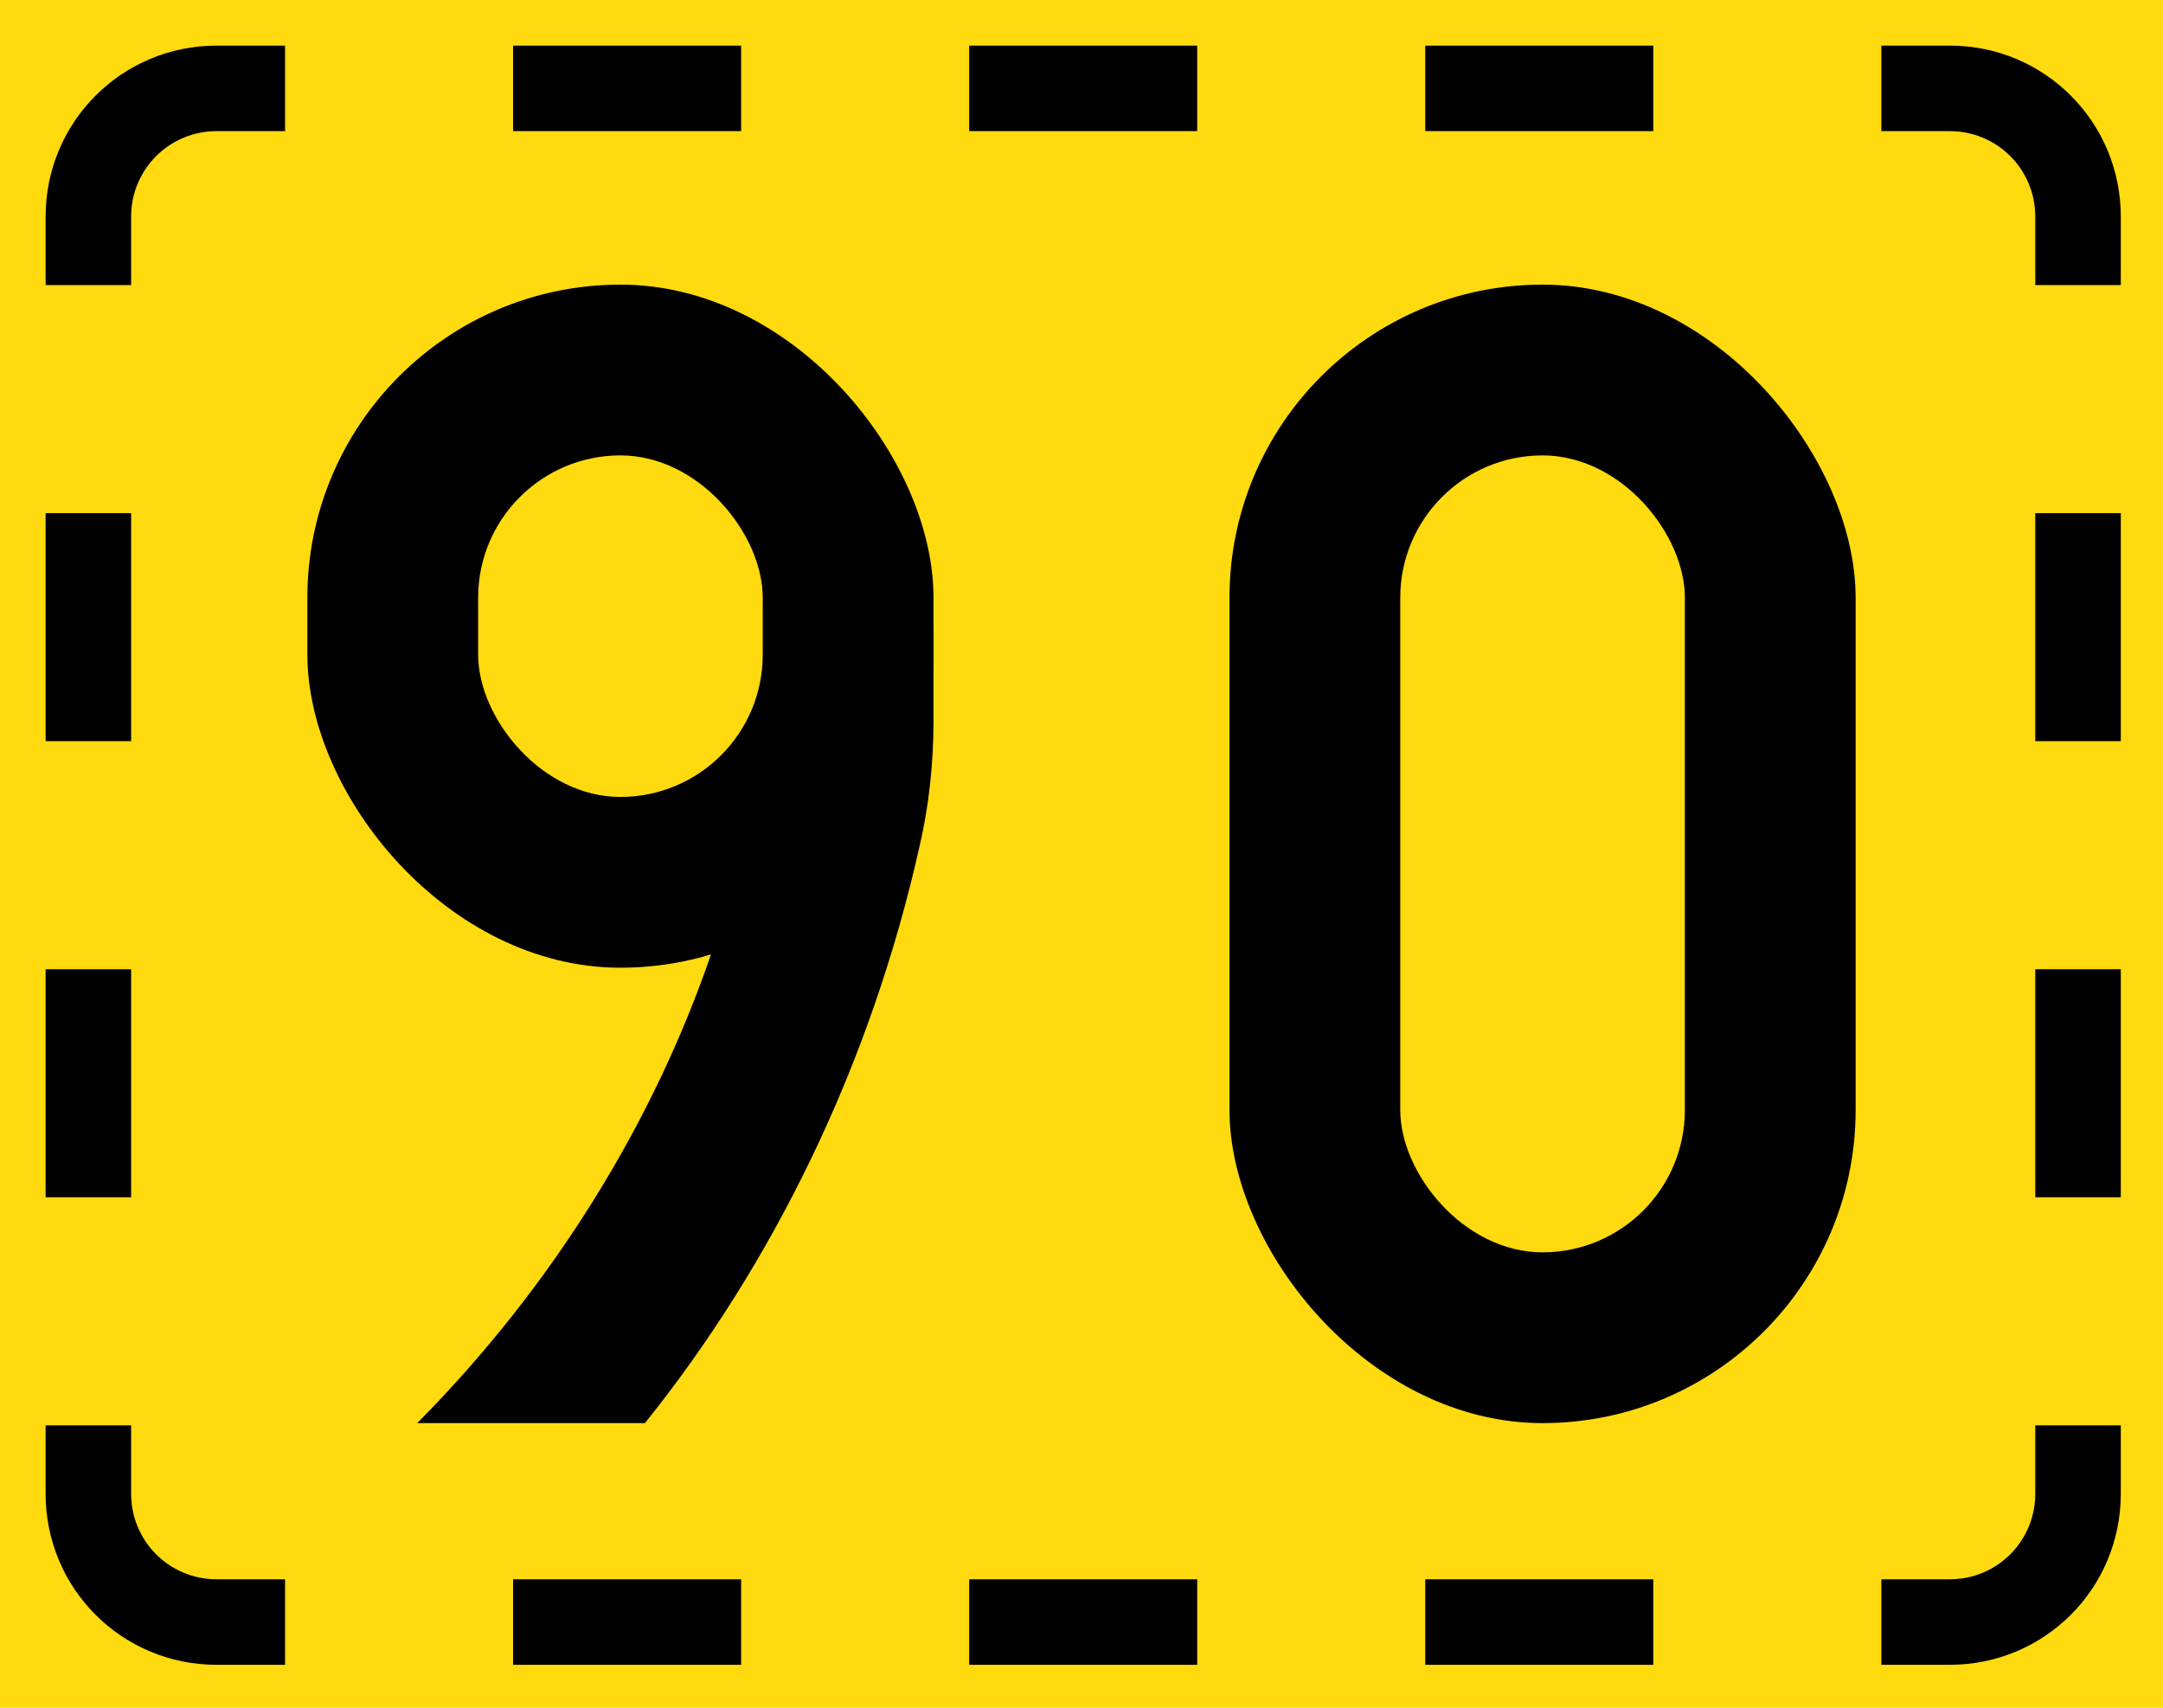 <?xml version="1.0" encoding="UTF-8" standalone="no"?>
<!-- Created with Inkscape (http://www.inkscape.org/) -->

<svg
   xmlns:dc="http://purl.org/dc/elements/1.1/"
   xmlns:cc="http://creativecommons.org/ns#"
   xmlns:rdf="http://www.w3.org/1999/02/22-rdf-syntax-ns#"
   xmlns:svg="http://www.w3.org/2000/svg"
   xmlns="http://www.w3.org/2000/svg"
   xmlns:sodipodi="http://sodipodi.sourceforge.net/DTD/sodipodi-0.dtd"
   xmlns:inkscape="http://www.inkscape.org/namespaces/inkscape"
   width="380mm"
   height="300mm"
   viewBox="0 0 380 300"
   version="1.1"
   id="svg36"
   inkscape:version="0.92.4 (5da689c313, 2019-01-14)"
   sodipodi:docname="90.svg">
  <defs
     id="defs30" />
  <sodipodi:namedview
     id="base"
     pagecolor="#ffffff"
     bordercolor="#666666"
     borderopacity="1.0"
     inkscape:pageopacity="0.0"
     inkscape:pageshadow="2"
     inkscape:zoom="0.49497475"
     inkscape:cx="976.31938"
     inkscape:cy="506.02815"
     inkscape:document-units="mm"
     inkscape:current-layer="layer1"
     showgrid="false"
     fit-margin-top="0"
     fit-margin-left="0"
     fit-margin-right="0"
     fit-margin-bottom="0"
     inkscape:window-width="1920"
     inkscape:window-height="1057"
     inkscape:window-x="-8"
     inkscape:window-y="-8"
     inkscape:window-maximized="1" />
  <g
     inkscape:label="Layer 1"
     inkscape:groupmode="layer"
     id="layer1"
     transform="translate(0,3)">
    <rect
       style="opacity:1;vector-effect:none;fill:#ffda0f;fill-opacity:1;fill-rule:nonzero;stroke:none;stroke-width:3.294;stroke-linecap:square;stroke-linejoin:miter;stroke-miterlimit:7;stroke-dasharray:none;stroke-dashoffset:0;stroke-opacity:1"
       id="rect870"
       width="380"
       height="300"
       x="0"
       y="-3" />
    <path
       style="opacity:1;vector-effect:none;fill:#000000;fill-opacity:1;fill-rule:nonzero;stroke:none;stroke-width:11.856;stroke-linecap:square;stroke-linejoin:miter;stroke-miterlimit:7;stroke-dasharray:none;stroke-dashoffset:0;stroke-opacity:1"
       d="M 143.621 30.236 C 80.805 30.236 30.236 80.805 30.236 143.621 L 30.236 188.977 L 86.93 188.977 L 86.93 143.621 C 86.93 112.213 112.213 86.93 143.621 86.93 L 188.977 86.93 L 188.977 30.236 L 143.621 30.236 z M 340.158 30.236 L 340.158 86.93 L 491.338 86.93 L 491.338 30.236 L 340.158 30.236 z M 642.52 30.236 L 642.52 86.93 L 793.701 86.93 L 793.701 30.236 L 642.52 30.236 z M 944.883 30.236 L 944.883 86.93 L 1096.062 86.93 L 1096.062 30.236 L 944.883 30.236 z M 1247.244 30.236 L 1247.244 86.93 L 1292.598 86.93 C 1324.005 86.93 1349.291 112.213 1349.291 143.621 L 1349.291 188.977 L 1405.984 188.977 L 1405.984 143.621 C 1405.984 80.805 1355.413 30.236 1292.598 30.236 L 1247.244 30.236 z M 30.236 340.158 L 30.236 491.338 L 86.93 491.338 L 86.93 340.158 L 30.236 340.158 z M 1349.291 340.158 L 1349.291 491.338 L 1405.984 491.338 L 1405.984 340.158 L 1349.291 340.158 z M 30.236 642.52 L 30.236 793.701 L 86.93 793.701 L 86.93 642.52 L 30.236 642.52 z M 1349.291 642.52 L 1349.291 793.701 L 1405.984 793.701 L 1405.984 642.52 L 1349.291 642.52 z M 30.236 944.883 L 30.236 990.236 C 30.236 1053.052 80.805 1103.621 143.621 1103.621 L 188.977 1103.621 L 188.977 1046.93 L 143.621 1046.93 C 112.213 1046.93 86.93 1021.644 86.93 990.236 L 86.93 944.883 L 30.236 944.883 z M 1349.291 944.883 L 1349.291 990.236 C 1349.291 1021.644 1324.005 1046.93 1292.598 1046.93 L 1247.244 1046.93 L 1247.244 1103.621 L 1292.598 1103.621 C 1355.413 1103.621 1405.984 1053.052 1405.984 990.236 L 1405.984 944.883 L 1349.291 944.883 z M 340.158 1046.93 L 340.158 1103.621 L 491.338 1103.621 L 491.338 1046.93 L 340.158 1046.93 z M 642.52 1046.93 L 642.52 1103.621 L 793.701 1103.621 L 793.701 1046.93 L 642.52 1046.93 z M 944.883 1046.93 L 944.883 1103.621 L 1096.062 1103.621 L 1096.062 1046.93 L 944.883 1046.93 z "
       transform="matrix(0.265,0,0,0.265,0,-3)"
       id="rect882" />
    <rect
       style="opacity:1;vector-effect:none;fill:#000000;fill-opacity:1;fill-rule:nonzero;stroke:none;stroke-width:0.951;stroke-linecap:square;stroke-linejoin:round;stroke-miterlimit:10;stroke-dasharray:none;stroke-dashoffset:0;stroke-opacity:1"
       id="rect879-9"
       width="110"
       height="120"
       x="54"
       y="47"
       rx="55"
       ry="55" />
    <rect
       rx="25"
       y="77"
       x="84"
       height="60"
       width="50"
       id="rect882-9-9"
       style="opacity:1;vector-effect:none;fill:#ffda0f;fill-opacity:1;fill-rule:nonzero;stroke:none;stroke-width:0.453;stroke-linecap:square;stroke-linejoin:round;stroke-miterlimit:10;stroke-dasharray:none;stroke-dashoffset:0;stroke-opacity:1"
       ry="25" />
    <path
       sodipodi:nodetypes="ccccccc"
       inkscape:connector-curvature="0"
       id="path895-6"
       d="m 113.3,247 c 22.366,-27.836 39.623,-62.657 48.301,-101.57 1.517,-6.526 2.399,-14.04 2.399,-21.73 v -16.7 l -39.088,57.658 C 114.893,193.834 97.535,222.516 73.3,247 Z"
       style="fill:#000000;stroke:none;stroke-width:3.5;stroke-linecap:butt;stroke-linejoin:miter;stroke-miterlimit:3;stroke-dasharray:none;stroke-opacity:1" />
    <rect
       style="opacity:1;vector-effect:none;fill:#000000;fill-opacity:1;fill-rule:nonzero;stroke:none;stroke-width:2.925;stroke-linecap:square;stroke-linejoin:round;stroke-miterlimit:10;stroke-dasharray:none;stroke-dashoffset:0;stroke-opacity:1"
       id="rect3764"
       width="110"
       height="200"
       x="216"
       y="47"
       ry="55"
       rx="55" />
    <rect
       rx="25"
       ry="25"
       y="77"
       x="246"
       height="140"
       width="50"
       id="rect3766"
       style="opacity:1;vector-effect:none;fill:#ffda0f;fill-opacity:1;fill-rule:nonzero;stroke:none;stroke-width:1.65;stroke-linecap:square;stroke-linejoin:round;stroke-miterlimit:10;stroke-dasharray:none;stroke-dashoffset:0;stroke-opacity:1" />
  </g>
</svg>

